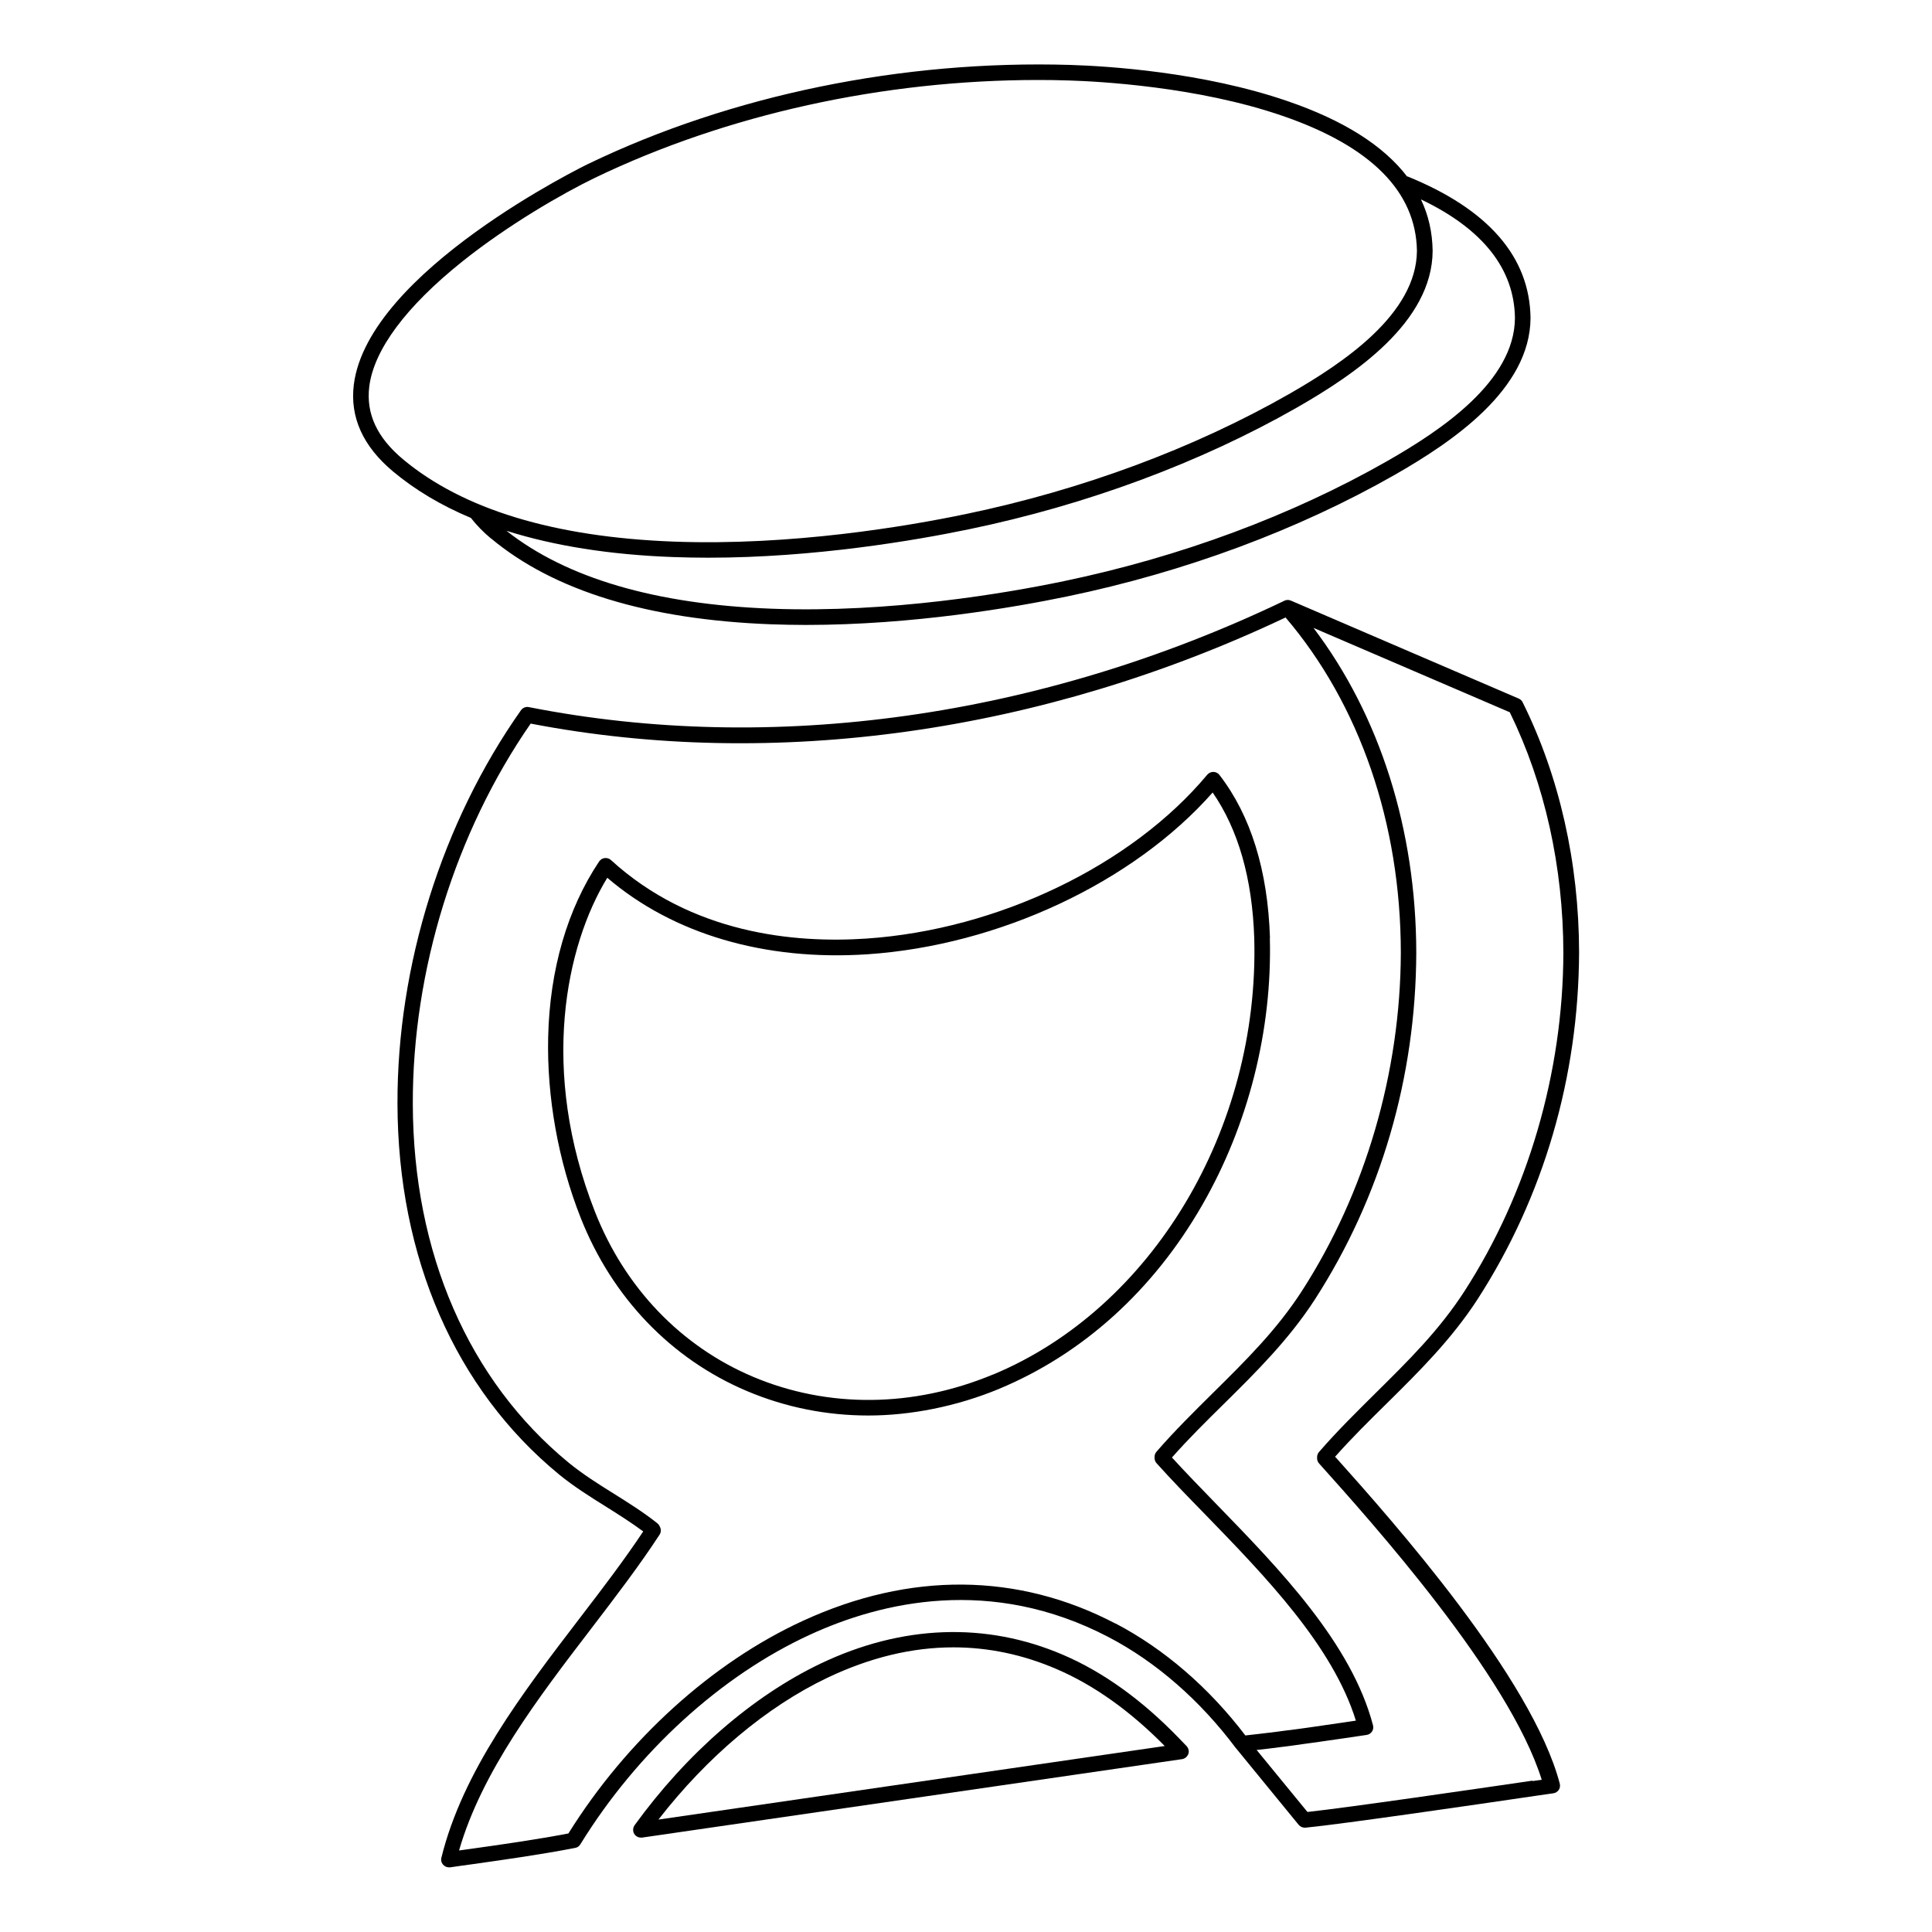 <?xml version="1.0" encoding="UTF-8"?>
<svg id="Calque_1" data-name="Calque 1" xmlns="http://www.w3.org/2000/svg" version="1.1" viewBox="0 0 150 150">
  <defs>
    <style>
      .cls-1 {
        fill: #000;
        stroke-width: 0px;
      }
    </style>
  </defs>
  <path class="cls-1" d="M38.12,41.8c4.87,4.07,12.19,6.31,21.75,6.67.9.03,1.8.05,2.7.05,8.3,0,16.12-1.35,20.27-2.21,9.16-1.9,17.95-5.17,25.44-9.44,4.51-2.58,10.52-6.64,10.55-12.18-.06-4.75-3.28-8.45-9.57-11v.03c-1.84-2.41-4.93-4.37-9.27-5.86-6.62-2.28-14.02-2.73-16.9-2.82-13.01-.39-26.31,2.33-37.43,7.69-.17.08-17.09,8.32-18.19,17.14-.31,2.52.71,4.78,3.04,6.73,1.71,1.43,3.73,2.64,6.05,3.61.43.55.95,1.09,1.56,1.6ZM117.62,24.69c-.03,4.9-5.69,8.7-9.94,11.12-7.38,4.21-16.05,7.43-25.08,9.31-4.55.95-13.54,2.48-22.68,2.14-9.01-.34-15.94-2.37-20.6-6.05,3.7,1.17,8.03,1.86,12.95,2.04.9.03,1.8.05,2.7.05,8.3,0,16.12-1.35,20.27-2.21,9.16-1.9,17.95-5.17,25.44-9.44,4.51-2.58,10.52-6.64,10.55-12.17h0c-.02-1.44-.32-2.77-.91-4,4.8,2.29,7.25,5.39,7.3,9.21ZM28.67,30.01c.36-2.86,2.86-6.22,7.24-9.72,3.57-2.85,7.77-5.27,10.27-6.48,10.25-4.93,22.39-7.6,34.42-7.6.82,0,1.64.01,2.45.04,2.2.07,9.9.46,16.54,2.75,6.85,2.36,10.35,5.88,10.42,10.48-.04,4.9-5.69,8.69-9.94,11.12-7.38,4.21-16.05,7.43-25.08,9.31-4.55.95-13.54,2.48-22.68,2.14-9.29-.35-16.36-2.5-21.02-6.39-2.02-1.69-2.88-3.54-2.62-5.65Z"/>
  <path class="cls-1" d="M98.6,72.81h0c-.17-5.24-1.49-9.49-3.92-12.64-.11-.15-.28-.23-.47-.24-.19,0-.36.08-.48.22-5.88,7.04-16.26,12.03-26.46,12.72-5.6.38-13.58-.38-19.84-6.1-.13-.12-.31-.17-.48-.15-.18.02-.33.12-.43.26-2.47,3.69-3.84,8.4-3.96,13.63-.11,4.65.78,9.63,2.52,14.03,2.44,6.19,7.02,10.97,12.91,13.46,3,1.27,6.19,1.9,9.43,1.9s6.83-.69,10.15-2.07c6.5-2.71,11.96-7.64,15.77-14.27,3.58-6.22,5.44-13.58,5.25-20.74ZM77.11,106.71c-6.2,2.58-12.82,2.64-18.65.18-5.58-2.36-9.94-6.9-12.26-12.79-4.33-10.99-2.27-20.69.95-25.95,5.1,4.37,12.24,6.47,20.2,5.94,10.22-.69,20.65-5.59,26.8-12.56,1.99,2.88,3.08,6.68,3.23,11.33.4,14.8-7.94,28.73-20.28,33.86Z"/>
  <path class="cls-1" d="M91.56,134.98h0c-2.87-2.98-5.91-5.17-9.05-6.51-5.98-2.56-12.48-2.32-18.8.69-5.27,2.52-10.4,6.97-14.44,12.55-.14.2-.15.46-.03.67.11.18.31.29.52.29.03,0,.06,0,.09,0l41.92-6.09c.22-.03.41-.19.49-.4s.02-.45-.14-.62l-.56-.58ZM51.13,141.26c3.78-4.87,8.39-8.75,13.11-11,3.3-1.57,6.56-2.36,9.78-2.36,2.72,0,5.4.56,8.02,1.69,2.89,1.24,5.71,3.25,8.39,5.97l-39.3,5.71Z"/>
  <path class="cls-1" d="M103.63,113.13c1.29-1.46,2.69-2.84,4.04-4.17,2.47-2.44,5.02-4.96,7.05-8.09,5.12-7.93,7.84-17.24,7.88-26.92-.01-6.96-1.53-13.68-4.38-19.42-.06-.13-.17-.23-.3-.29l-17.7-7.61h0c-.16-.07-.34-.07-.5.01-18.91,9.06-39.74,11.99-58.66,8.26-.23-.05-.47.05-.61.24-6.12,8.67-9.62,19.81-9.59,30.56.03,11.94,4.49,22.16,12.55,28.78,1.15.94,2.41,1.73,3.63,2.49.97.61,1.97,1.24,2.9,1.93-1.47,2.21-3.16,4.43-4.95,6.76-4.46,5.83-9.07,11.87-10.72,18.57-.05.2,0,.4.14.55.12.13.28.2.45.2.03,0,.06,0,.09,0,.59-.09,1.18-.17,1.77-.25,2.61-.37,5.31-.75,7.94-1.26.17-.03.31-.13.4-.28,4.41-7.16,10.9-13.09,17.82-16.27,5.54-2.55,14.07-4.59,23.2.19,3.69,1.93,7.1,4.91,9.87,8.61,0,0,.01.01.02.02h0s4.86,5.94,4.86,5.94c.12.14.29.22.47.22.02,0,.04,0,.06,0,2.88-.28,13.37-1.81,17.85-2.47l1.39-.2c.17-.02.32-.12.42-.26.1-.14.12-.32.08-.49-2.15-8.21-12.96-20.38-17.42-25.36ZM86.6,126.05c-7.57-3.96-15.96-4.03-24.26-.21-7.06,3.24-13.68,9.25-18.21,16.51-2.53.48-5.12.85-7.62,1.2-.29.04-.58.08-.87.12,1.77-6.12,6.09-11.78,10.28-17.25,1.92-2.51,3.73-4.88,5.29-7.27.11-.17.13-.39.04-.58l-.04-.08c-.04-.09-.1-.16-.17-.22-1.08-.86-2.25-1.59-3.38-2.3-1.19-.74-2.41-1.51-3.5-2.4-7.78-6.39-12.08-16.28-12.11-27.85-.03-10.37,3.31-21.11,9.15-29.54,18.93,3.64,39.7.72,58.61-8.24,5.76,6.76,8.94,15.98,8.95,26.03-.03,9.31-2.76,18.63-7.68,26.26-1.95,3.02-4.35,5.39-6.88,7.89-1.47,1.46-3,2.96-4.41,4.59-.1.11-.15.26-.15.4v.1c0,.15.06.29.16.4,1.14,1.27,2.42,2.59,3.78,3.98,4.65,4.79,9.89,10.19,11.69,16-.38.06-.77.11-1.15.17-.41.06-.83.12-1.25.18-.2.03-.39.06-.59.09-.03,0-.06,0-.09.01-.6.09-1.2.17-1.8.25-.14.02-.28.04-.42.05-.49.07-.98.13-1.47.19-.25.03-.51.06-.76.09-.35.04-.7.08-1.05.12-2.83-3.72-6.31-6.72-10.07-8.69ZM118.98,138.25c-4.32.63-14.23,2.08-17.47,2.43l-3.95-4.82s.05,0,.07,0c.29-.03.58-.06.87-.1.32-.04.63-.08.95-.12.34-.04.67-.08,1.01-.13.28-.04.56-.08.84-.12.37-.05.73-.1,1.1-.15.11-.02.23-.03.34-.05.51-.07,1.02-.15,1.53-.22.61-.09,1.22-.18,1.83-.27.17-.02.32-.12.42-.26.1-.14.12-.32.08-.49-1.67-6.36-7.25-12.12-12.18-17.19-1.22-1.26-2.38-2.45-3.43-3.6,1.29-1.46,2.69-2.84,4.04-4.17,2.47-2.44,5.02-4.96,7.05-8.09,5.12-7.93,7.84-17.24,7.88-26.91h0c-.01-9.58-2.83-18.44-7.98-25.24l15.24,6.55c2.71,5.54,4.15,11.99,4.16,18.69-.03,9.31-2.76,18.64-7.68,26.26-1.95,3.02-4.35,5.39-6.88,7.89-1.47,1.46-3,2.96-4.41,4.59-.1.11-.15.26-.15.4v.1c0,.15.06.29.16.4,4.08,4.55,14.75,16.43,17.28,24.55l-.71.1Z"/>
</svg>
